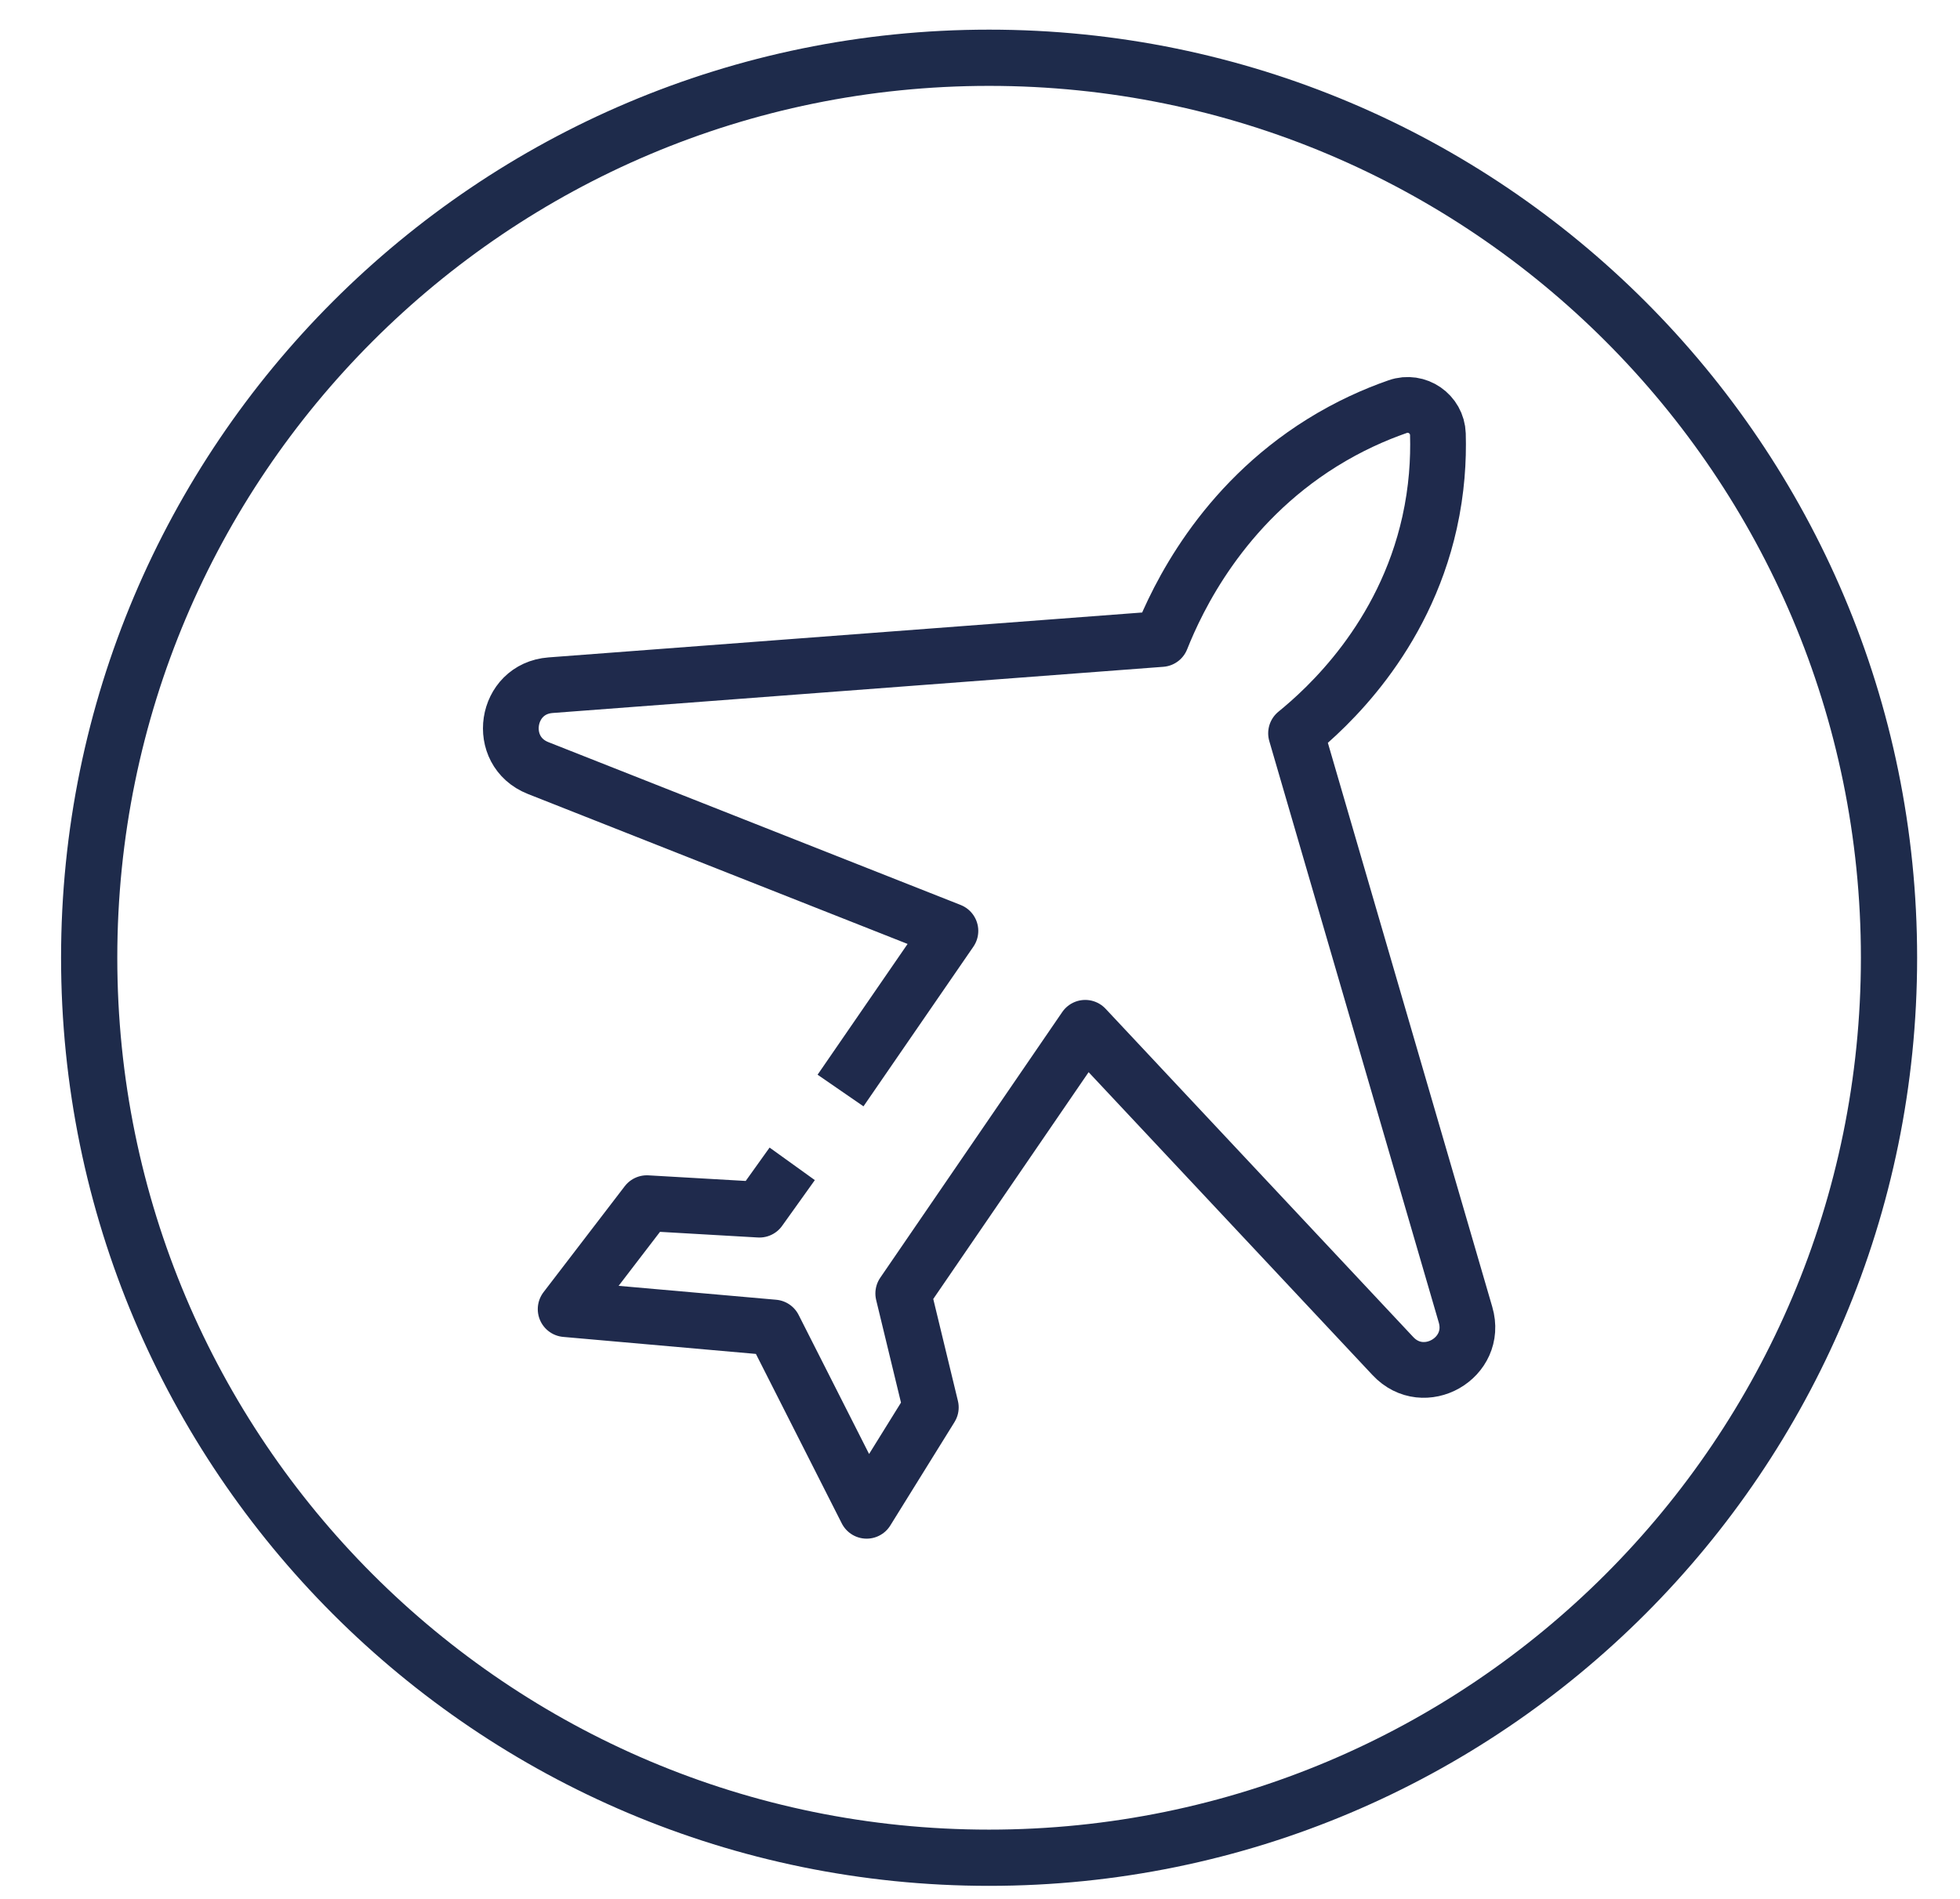 <svg xmlns="http://www.w3.org/2000/svg" width="32" height="31" viewBox="0 0 32 31" fill="none">
  <path d="M30.841 15.635C30.841 23.75 24.263 30.328 16.148 30.328C8.034 30.328 1.456 23.75 1.456 15.635C1.456 7.521 8.034 0.943 16.148 0.943C24.263 0.943 30.841 7.521 30.841 15.635Z" stroke="#1E2B4B" stroke-width="0.918"/>
  <path d="M13.723 17.803C14.321 16.935 14.919 16.066 15.517 15.197C13.273 14.311 11.028 13.424 8.784 12.538C8.092 12.263 8.246 11.242 8.989 11.186C12.312 10.934 15.636 10.683 18.959 10.432C19.222 9.772 19.939 8.252 21.586 7.227C22.016 6.96 22.437 6.771 22.82 6.638C23.135 6.528 23.465 6.757 23.476 7.089C23.488 7.511 23.458 7.999 23.34 8.531C22.917 10.43 21.655 11.568 21.16 11.971C22.082 15.135 23.005 18.299 23.927 21.463C24.134 22.171 23.246 22.677 22.742 22.139C21.068 20.352 19.392 18.566 17.718 16.779C16.727 18.225 15.738 19.67 14.747 21.116C14.898 21.735 15.046 22.355 15.197 22.976C14.848 23.538 14.5 24.101 14.149 24.664C13.643 23.666 13.137 22.669 12.633 21.672C11.5 21.572 10.368 21.472 9.235 21.372L10.561 19.642C11.173 19.677 11.785 19.713 12.399 19.748C12.578 19.499 12.755 19.249 12.934 19" stroke="#1F2A4C" stroke-width="0.91" stroke-linejoin="round"/>
</svg>
